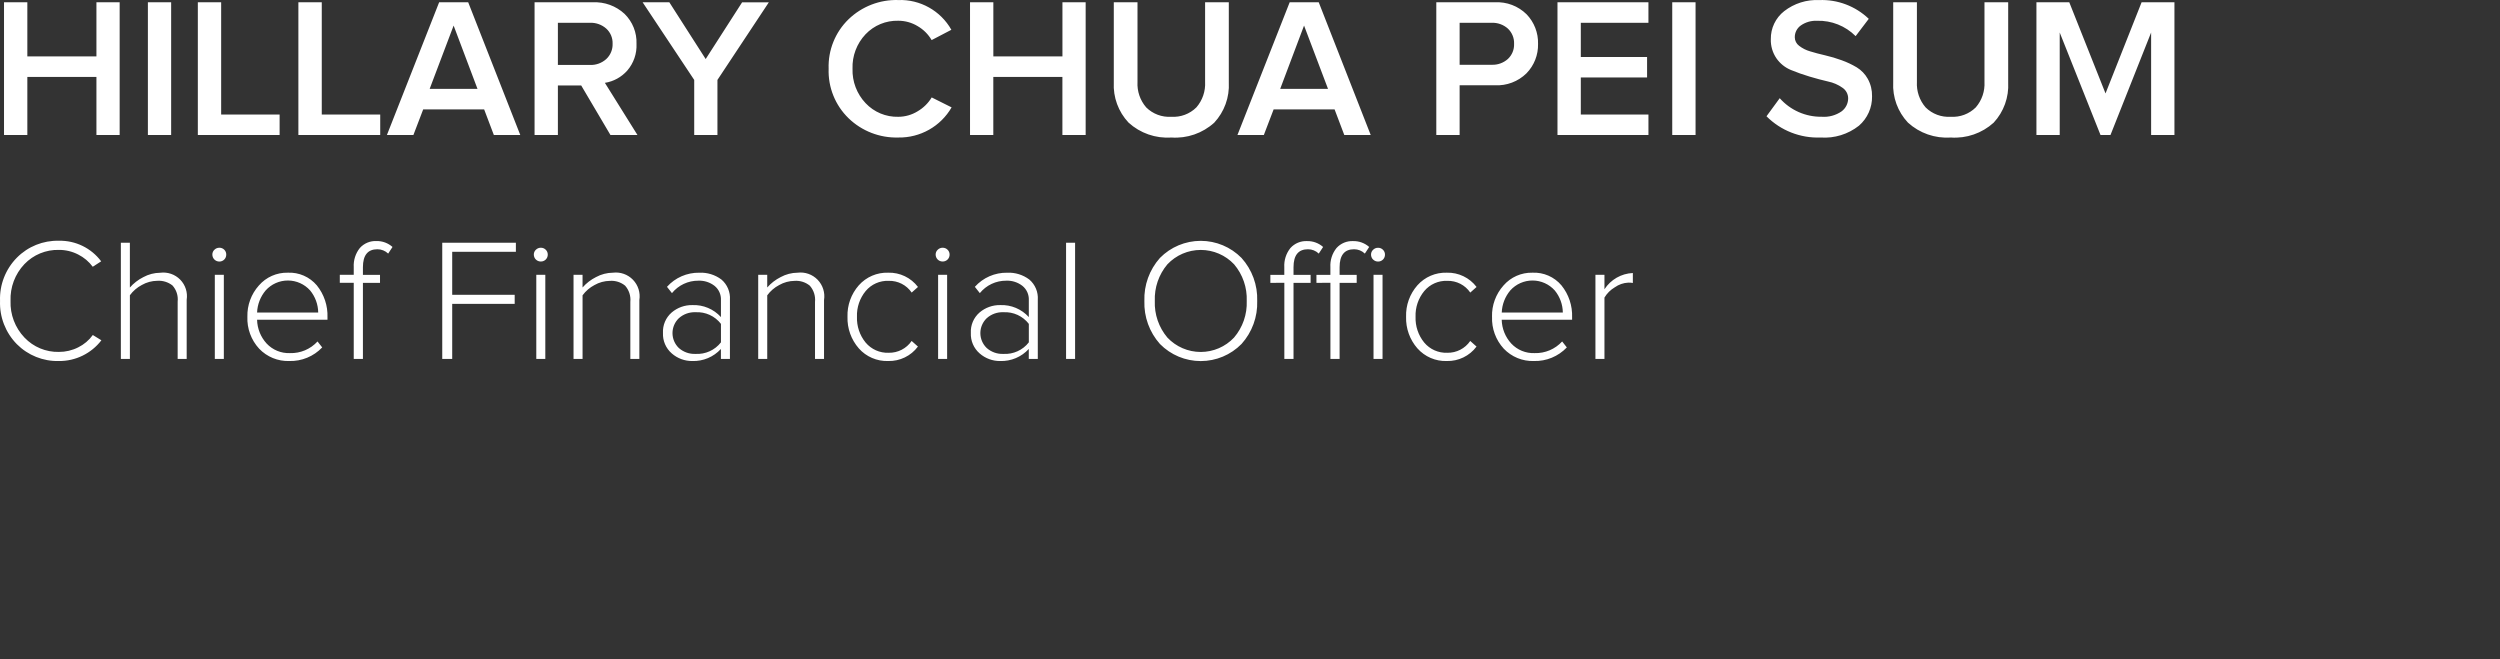 <?xml version="1.0" encoding="UTF-8"?>
<svg width="201px" height="53px" viewBox="0 0 201 53" version="1.1" xmlns="http://www.w3.org/2000/svg" xmlns:xlink="http://www.w3.org/1999/xlink">
    <rect x="0" y="0" width="201" height="53" fill="#333333" stroke="none"/>
    <title>Artboard</title>
    <g id="Artboard" stroke="none" stroke-width="1" fill="none" fill-rule="evenodd">
        <g id="title-cfo-mobile-designation" transform="translate(-0, 0)" fill="#FFFFFF" fill-rule="nonzero">
            <path d="M0.323,10.856 L0.323,0.184 L2.198,0.184 L2.198,4.536 L7.753,4.536 L7.753,0.184 L9.62,0.184 L9.62,10.856 L7.753,10.856 L7.753,6.184 L2.198,6.184 L2.198,10.856 L0.323,10.856 Z M11.89,10.856 L11.89,0.184 L13.76,0.184 L13.76,10.856 L11.89,10.856 Z M15.906,10.856 L15.906,0.184 L17.781,0.184 L17.781,9.207 L22.481,9.207 L22.481,10.856 L15.906,10.856 Z M23.99,10.856 L23.99,0.184 L25.87,0.184 L25.87,9.207 L30.57,9.207 L30.57,10.856 L23.99,10.856 Z M31.107,10.856 L35.307,0.184 L37.643,0.184 L41.831,10.856 L39.706,10.856 L38.925,8.794 L34.025,8.794 L33.237,10.856 L31.107,10.856 Z M34.545,7.145 L38.39,7.145 L36.471,2.056 L34.545,7.145 Z M42.979,10.856 L42.979,0.184 L47.667,0.184 C48.607,0.14 49.524,0.475 50.214,1.114 C50.861,1.747 51.21,2.624 51.175,3.528 C51.211,4.312 50.946,5.079 50.433,5.673 C49.966,6.202 49.33,6.551 48.633,6.661 L51.253,10.856 L49.081,10.856 L46.729,6.872 L44.854,6.872 L44.854,10.856 L42.979,10.856 Z M44.854,5.223 L47.432,5.223 C47.913,5.241 48.383,5.072 48.741,4.75 C49.084,4.432 49.271,3.979 49.253,3.512 C49.27,3.051 49.083,2.607 48.741,2.297 C48.381,1.98 47.912,1.813 47.432,1.832 L44.854,1.832 L44.854,5.223 Z M51.667,0.184 L53.815,0.184 L56.737,4.747 L59.667,0.185 L61.815,0.185 L57.682,6.426 L57.682,10.856 L55.815,10.856 L55.815,6.426 L51.667,0.184 Z M68.222,9.504 C67.151,8.464 66.57,7.019 66.622,5.527 C66.57,4.035 67.151,2.59 68.222,1.55 C69.293,0.517 70.735,-0.041 72.222,0.003 C73.98,-0.059 75.626,0.863 76.49,2.395 L74.904,3.223 C74.633,2.758 74.246,2.372 73.78,2.102 C73.31,1.817 72.771,1.667 72.221,1.668 C71.23,1.641 70.273,2.037 69.59,2.756 C68.884,3.502 68.507,4.5 68.543,5.526 C68.51,6.55 68.887,7.545 69.59,8.29 C70.271,9.016 71.229,9.416 72.223,9.39 C72.773,9.389 73.312,9.236 73.78,8.946 C74.244,8.675 74.632,8.292 74.909,7.833 L76.509,8.633 C75.628,10.161 73.985,11.089 72.221,11.056 C70.733,11.098 69.291,10.539 68.221,9.504 L68.222,9.504 Z M77.99,10.856 L77.99,0.184 L79.865,0.184 L79.865,4.536 L85.42,4.536 L85.42,0.184 L87.287,0.184 L87.287,10.856 L85.417,10.856 L85.417,6.184 L79.862,6.184 L79.862,10.856 L77.99,10.856 Z M89.549,6.629 L89.549,0.184 L91.455,0.184 L91.455,6.584 C91.413,7.333 91.664,8.068 92.155,8.635 C92.688,9.163 93.422,9.438 94.171,9.389 C94.921,9.438 95.657,9.163 96.19,8.633 C96.681,8.066 96.932,7.331 96.89,6.582 L96.89,0.182 L98.796,0.182 L98.796,6.627 C98.861,7.82 98.438,8.989 97.624,9.864 C96.685,10.715 95.439,11.146 94.174,11.056 C92.911,11.143 91.668,10.709 90.733,9.856 C89.916,8.986 89.488,7.821 89.549,6.629 L89.549,6.629 Z M99.49,10.856 L103.69,0.184 L106.026,0.184 L110.206,10.856 L108.081,10.856 L107.3,8.794 L102.4,8.794 L101.612,10.856 L99.49,10.856 Z M102.928,7.145 L106.772,7.145 L104.846,2.056 L102.928,7.145 Z M115.479,10.856 L115.479,0.184 L120.19,0.184 C121.135,0.132 122.058,0.481 122.733,1.145 C123.35,1.783 123.683,2.641 123.659,3.528 C123.681,4.41 123.346,5.264 122.729,5.895 C122.055,6.557 121.134,6.906 120.19,6.856 L117.354,6.856 L117.354,10.856 L115.479,10.856 Z M117.354,5.208 L119.932,5.208 C120.409,5.227 120.875,5.061 121.232,4.743 C121.568,4.43 121.75,3.986 121.732,3.528 C121.752,3.065 121.57,2.616 121.232,2.298 C120.875,1.98 120.409,1.814 119.932,1.833 L117.354,1.833 L117.354,5.208 Z M125.221,10.856 L125.221,0.184 L132.534,0.184 L132.534,1.832 L127.097,1.832 L127.097,4.582 L132.425,4.582 L132.425,6.23 L127.097,6.23 L127.097,9.207 L132.535,9.207 L132.535,10.856 L125.221,10.856 Z M134.448,10.856 L134.448,0.184 L136.323,0.184 L136.323,10.856 L134.448,10.856 Z M142.026,9.348 L143.09,7.895 C143.944,8.861 145.176,9.406 146.465,9.387 C147.033,9.43 147.597,9.277 148.065,8.953 C148.395,8.707 148.59,8.321 148.592,7.91 C148.592,7.567 148.421,7.246 148.135,7.055 C147.79,6.81 147.398,6.64 146.983,6.555 C146.517,6.448 146.017,6.315 145.483,6.155 C144.975,6.003 144.474,5.826 143.983,5.624 C143.519,5.431 143.12,5.11 142.831,4.698 C142.517,4.243 142.357,3.699 142.374,3.147 C142.36,2.27 142.758,1.437 143.448,0.897 C144.251,0.274 145.249,-0.042 146.264,0.006 C147.742,-0.052 149.18,0.492 150.248,1.514 L149.193,2.905 C148.374,2.084 147.252,1.637 146.093,1.671 C145.631,1.649 145.174,1.779 144.793,2.042 C144.48,2.259 144.296,2.618 144.301,2.999 C144.302,3.267 144.43,3.519 144.645,3.679 C144.909,3.884 145.21,4.037 145.532,4.128 C145.894,4.24 146.297,4.347 146.739,4.448 C147.19,4.552 147.633,4.684 148.067,4.843 C148.488,4.994 148.894,5.185 149.278,5.413 C149.65,5.639 149.957,5.958 150.169,6.339 C150.406,6.767 150.524,7.25 150.513,7.739 C150.531,8.645 150.145,9.513 149.46,10.106 C148.587,10.795 147.488,11.134 146.378,11.056 C144.753,11.12 143.174,10.501 142.026,9.348 L142.026,9.348 Z M152.214,6.629 L152.214,0.184 L154.12,0.184 L154.12,6.584 C154.078,7.333 154.329,8.068 154.82,8.635 C155.353,9.163 156.087,9.438 156.836,9.389 C157.585,9.438 158.319,9.163 158.852,8.635 C159.343,8.068 159.594,7.333 159.552,6.584 L159.552,0.184 L161.458,0.184 L161.458,6.629 C161.524,7.821 161.102,8.989 160.29,9.864 C159.35,10.716 158.103,11.146 156.838,11.056 C155.575,11.143 154.332,10.709 153.397,9.856 C152.58,8.986 152.152,7.821 152.213,6.629 L152.214,6.629 Z M163.729,10.856 L163.729,0.184 L166.37,0.184 L169.284,7.512 L172.184,0.184 L174.825,0.184 L174.825,10.856 L172.95,10.856 L172.95,2.614 L169.682,10.856 L168.882,10.856 L165.601,2.614 L165.601,10.856 L163.729,10.856 Z M1.357,27.673 C0.446,26.749 -0.044,25.491 0.003,24.194 C-0.045,22.896 0.447,21.637 1.36,20.714 C2.25,19.816 3.47,19.324 4.734,19.356 C6.068,19.326 7.334,19.942 8.134,21.01 L7.457,21.448 C7.15,21.034 6.751,20.697 6.29,20.465 C5.811,20.217 5.278,20.089 4.738,20.092 C3.691,20.065 2.682,20.482 1.959,21.24 C1.207,22.035 0.807,23.099 0.848,24.193 C0.809,25.285 1.212,26.347 1.966,27.139 C2.685,27.898 3.692,28.318 4.738,28.294 C5.277,28.296 5.809,28.17 6.29,27.926 C6.756,27.696 7.158,27.356 7.462,26.935 L8.152,27.359 C7.338,28.421 6.072,29.039 4.734,29.027 C3.47,29.059 2.249,28.569 1.357,27.673 L1.357,27.673 Z M9.717,28.856 L9.717,19.518 L10.442,19.518 L10.442,23.118 C10.744,22.773 11.11,22.49 11.519,22.284 C11.938,22.055 12.406,21.933 12.883,21.929 C13.476,21.851 14.072,22.057 14.49,22.484 C14.908,22.912 15.101,23.512 15.009,24.103 L15.009,28.856 L14.284,28.856 L14.284,24.249 C14.336,23.776 14.183,23.302 13.864,22.949 C13.517,22.679 13.083,22.546 12.644,22.576 C12.207,22.581 11.779,22.697 11.4,22.914 C11.022,23.112 10.695,23.394 10.443,23.738 L10.443,28.856 L9.717,28.856 Z M17.237,20.865 C17.131,20.759 17.072,20.615 17.073,20.465 C17.072,20.318 17.132,20.178 17.24,20.079 C17.344,19.975 17.486,19.917 17.633,19.918 C17.783,19.914 17.928,19.972 18.033,20.079 C18.137,20.181 18.194,20.322 18.19,20.468 C18.194,20.618 18.135,20.762 18.03,20.868 C17.924,20.974 17.779,21.032 17.629,21.029 C17.482,21.028 17.341,20.969 17.237,20.865 L17.237,20.865 Z M17.271,28.856 L17.271,22.095 L17.996,22.095 L17.996,28.856 L17.271,28.856 Z M19.89,25.465 C19.866,24.541 20.197,23.642 20.813,22.953 C21.396,22.281 22.248,21.904 23.137,21.924 C24.033,21.883 24.897,22.26 25.475,22.946 C26.06,23.671 26.363,24.582 26.329,25.513 L26.329,25.704 L20.669,25.704 C20.684,26.415 20.957,27.097 21.438,27.621 C21.922,28.137 22.607,28.418 23.314,28.39 C24.154,28.415 24.962,28.073 25.529,27.453 L25.905,27.932 C25.218,28.655 24.256,29.053 23.259,29.026 C22.345,29.056 21.462,28.694 20.832,28.031 C20.191,27.334 19.852,26.411 19.89,25.465 Z M20.669,25.13 L25.584,25.13 C25.576,24.481 25.347,23.854 24.935,23.353 C24.481,22.845 23.832,22.554 23.151,22.553 C22.469,22.551 21.819,22.84 21.363,23.346 C20.939,23.846 20.695,24.474 20.669,25.13 L20.669,25.13 Z M27.32,22.737 L27.32,22.094 L28.441,22.094 L28.441,21.479 C28.409,20.924 28.584,20.376 28.93,19.941 C29.27,19.561 29.764,19.355 30.273,19.38 C30.746,19.372 31.205,19.542 31.558,19.856 L31.209,20.389 C30.977,20.164 30.665,20.038 30.341,20.04 C29.567,20.04 29.179,20.521 29.179,21.482 L29.179,22.097 L30.553,22.097 L30.553,22.74 L29.179,22.74 L29.179,28.856 L28.441,28.856 L28.441,22.738 L27.32,22.737 Z M35.557,28.856 L35.557,19.518 L41.477,19.518 L41.477,20.243 L36.357,20.243 L36.357,23.702 L41.381,23.702 L41.381,24.433 L36.357,24.433 L36.357,28.856 L35.557,28.856 Z M43.083,20.865 C42.977,20.759 42.918,20.615 42.919,20.465 C42.918,20.318 42.978,20.178 43.086,20.079 C43.19,19.975 43.332,19.917 43.479,19.918 C43.629,19.914 43.774,19.972 43.879,20.079 C43.984,20.18 44.042,20.32 44.04,20.465 C44.044,20.615 43.985,20.759 43.88,20.865 C43.774,20.971 43.629,21.029 43.479,21.026 C43.331,21.027 43.189,20.969 43.084,20.865 L43.083,20.865 Z M43.118,28.856 L43.118,22.095 L43.843,22.095 L43.843,28.856 L43.118,28.856 Z M46.112,28.856 L46.112,22.095 L46.837,22.095 L46.837,23.114 C47.139,22.769 47.505,22.486 47.914,22.28 C48.333,22.051 48.801,21.929 49.278,21.925 C49.875,21.85 50.473,22.061 50.891,22.494 C51.309,22.927 51.499,23.531 51.404,24.125 L51.404,28.856 L50.679,28.856 L50.679,24.276 C50.728,23.8 50.575,23.326 50.259,22.967 C49.916,22.688 49.48,22.55 49.039,22.581 C48.602,22.586 48.174,22.702 47.795,22.919 C47.417,23.117 47.09,23.399 46.838,23.743 L46.838,28.856 L46.112,28.856 Z M53.303,26.771 C53.27,26.143 53.529,25.536 54.003,25.124 C54.466,24.73 55.057,24.518 55.664,24.529 C56.536,24.493 57.378,24.847 57.964,25.493 L57.964,24.126 C57.984,23.686 57.793,23.262 57.451,22.984 C57.081,22.696 56.62,22.548 56.151,22.567 C55.327,22.56 54.545,22.928 54.025,23.567 L53.625,23.061 C54.286,22.323 55.235,21.909 56.225,21.926 C56.863,21.897 57.491,22.09 58.002,22.473 C58.475,22.876 58.729,23.48 58.686,24.1 L58.686,28.856 L57.961,28.856 L57.961,28.056 C57.373,28.7 56.533,29.054 55.661,29.027 C55.054,29.033 54.466,28.815 54.01,28.415 C53.536,28.004 53.275,27.398 53.303,26.771 Z M54.581,25.582 C54.254,25.895 54.068,26.329 54.068,26.782 C54.068,27.235 54.254,27.669 54.581,27.982 C54.95,28.307 55.43,28.476 55.921,28.454 C56.714,28.498 57.478,28.151 57.965,27.524 L57.965,26.04 C57.48,25.41 56.715,25.059 55.921,25.103 C55.429,25.082 54.949,25.254 54.582,25.582 L54.581,25.582 Z M60.96,28.856 L60.96,22.095 L61.685,22.095 L61.685,23.114 C61.987,22.769 62.353,22.486 62.762,22.28 C63.181,22.051 63.649,21.929 64.126,21.925 C64.723,21.85 65.321,22.061 65.739,22.494 C66.157,22.927 66.347,23.531 66.252,24.125 L66.252,28.856 L65.527,28.856 L65.527,24.276 C65.576,23.8 65.423,23.326 65.107,22.967 C64.764,22.688 64.328,22.55 63.887,22.581 C63.45,22.586 63.022,22.702 62.643,22.919 C62.265,23.117 61.938,23.399 61.686,23.743 L61.686,28.856 L60.96,28.856 Z M69.047,28.008 C68.434,27.306 68.11,26.399 68.138,25.468 C68.109,24.54 68.434,23.636 69.047,22.939 C69.645,22.266 70.512,21.894 71.412,21.924 C72.348,21.898 73.24,22.325 73.805,23.072 L73.299,23.523 C72.884,22.915 72.189,22.56 71.453,22.58 L71.446,22.58 C70.737,22.552 70.055,22.855 69.6,23.4 C69.122,23.981 68.873,24.716 68.9,25.468 C68.873,26.22 69.119,26.956 69.594,27.539 C70.052,28.087 70.737,28.391 71.45,28.363 C72.186,28.378 72.881,28.021 73.296,27.413 L73.802,27.864 C73.241,28.617 72.348,29.05 71.409,29.026 C70.509,29.056 69.643,28.682 69.046,28.008 L69.047,28.008 Z M75.39,20.865 C75.284,20.759 75.225,20.615 75.226,20.465 C75.225,20.318 75.285,20.178 75.393,20.079 C75.497,19.975 75.639,19.917 75.786,19.918 C75.936,19.914 76.081,19.972 76.186,20.079 C76.291,20.18 76.349,20.32 76.347,20.465 C76.351,20.615 76.292,20.759 76.187,20.865 C76.081,20.971 75.936,21.029 75.786,21.026 C75.638,21.027 75.495,20.969 75.39,20.865 Z M75.424,28.856 L75.424,22.095 L76.149,22.095 L76.149,28.856 L75.424,28.856 Z M78.056,26.771 C78.023,26.143 78.282,25.536 78.756,25.124 C79.219,24.73 79.81,24.518 80.417,24.529 C81.289,24.493 82.131,24.847 82.717,25.493 L82.717,24.126 C82.737,23.686 82.546,23.262 82.204,22.984 C81.834,22.696 81.373,22.548 80.904,22.567 C80.08,22.56 79.298,22.928 78.778,23.567 L78.378,23.061 C79.039,22.323 79.988,21.909 80.978,21.926 C81.616,21.897 82.244,22.09 82.755,22.473 C83.228,22.876 83.482,23.48 83.439,24.1 L83.439,28.856 L82.714,28.856 L82.714,28.056 C82.126,28.7 81.286,29.054 80.414,29.027 C79.807,29.033 79.219,28.816 78.763,28.415 C78.289,28.004 78.028,27.398 78.056,26.771 L78.056,26.771 Z M79.334,25.582 C79.007,25.895 78.821,26.329 78.821,26.782 C78.821,27.235 79.007,27.669 79.334,27.982 C79.703,28.307 80.183,28.476 80.674,28.454 C81.467,28.498 82.231,28.151 82.718,27.524 L82.718,26.04 C82.233,25.41 81.468,25.059 80.674,25.103 C80.182,25.082 79.702,25.254 79.335,25.582 L79.334,25.582 Z M85.712,28.856 L85.712,19.518 L86.437,19.518 L86.437,28.856 L85.712,28.856 Z M93.259,27.656 C92.413,26.707 91.965,25.468 92.008,24.197 C91.965,22.926 92.413,21.687 93.259,20.738 C94.124,19.859 95.305,19.364 96.539,19.364 C97.772,19.364 98.953,19.859 99.818,20.738 C100.67,21.684 101.122,22.924 101.079,24.197 C101.122,25.47 100.67,26.71 99.818,27.656 C98.953,28.535 97.772,29.03 96.539,29.03 C95.305,29.03 94.124,28.535 93.259,27.656 L93.259,27.656 Z M93.859,21.251 C93.166,22.072 92.805,23.123 92.847,24.197 C92.805,25.271 93.166,26.322 93.859,27.143 C94.555,27.88 95.523,28.298 96.537,28.298 C97.551,28.298 98.52,27.88 99.215,27.143 C99.914,26.324 100.279,25.273 100.237,24.197 C100.279,23.123 99.917,22.072 99.222,21.251 C98.525,20.513 97.555,20.095 96.541,20.095 C95.526,20.095 94.556,20.513 93.859,21.251 L93.859,21.251 Z M102.137,22.741 L102.137,22.098 L103.258,22.098 L103.258,21.483 C103.226,20.928 103.401,20.38 103.747,19.945 C104.087,19.565 104.581,19.359 105.09,19.384 C105.564,19.374 106.023,19.543 106.378,19.856 L106.029,20.389 C105.797,20.164 105.485,20.038 105.161,20.04 C104.387,20.04 103.999,20.521 103.999,21.482 L103.999,22.097 L105.373,22.097 L105.373,22.74 L103.999,22.74 L103.999,28.856 L103.261,28.856 L103.261,22.738 L102.137,22.741 Z M105.842,22.741 L105.842,22.098 L106.963,22.098 L106.963,21.483 C106.931,20.928 107.106,20.38 107.452,19.945 C107.792,19.565 108.286,19.359 108.795,19.384 C109.269,19.374 109.728,19.543 110.083,19.856 L109.734,20.389 C109.502,20.164 109.19,20.038 108.866,20.04 C108.092,20.04 107.704,20.521 107.704,21.482 L107.704,22.097 L109.078,22.097 L109.078,22.74 L107.704,22.74 L107.704,28.856 L106.966,28.856 L106.966,22.738 L105.842,22.741 Z M110.395,20.868 C110.289,20.762 110.23,20.618 110.231,20.468 C110.23,20.321 110.29,20.181 110.398,20.082 C110.502,19.978 110.644,19.92 110.791,19.921 C110.941,19.917 111.086,19.975 111.191,20.082 C111.296,20.183 111.354,20.323 111.352,20.468 C111.356,20.618 111.297,20.762 111.192,20.868 C111.086,20.974 110.941,21.032 110.791,21.029 C110.643,21.029 110.501,20.97 110.397,20.865 L110.395,20.868 Z M110.431,28.856 L110.431,22.095 L111.156,22.095 L111.156,28.856 L110.431,28.856 Z M113.958,28.008 C113.345,27.306 113.021,26.399 113.049,25.468 C113.02,24.54 113.345,23.636 113.958,22.939 C114.556,22.266 115.423,21.894 116.323,21.924 C117.259,21.898 118.151,22.325 118.716,23.072 L118.21,23.523 C117.795,22.915 117.1,22.56 116.364,22.58 L116.357,22.58 C115.648,22.552 114.966,22.855 114.511,23.4 C114.033,23.981 113.784,24.716 113.811,25.468 C113.784,26.22 114.03,26.956 114.505,27.539 C114.963,28.087 115.648,28.391 116.361,28.363 C117.097,28.378 117.792,28.021 118.207,27.413 L118.713,27.864 C118.152,28.617 117.259,29.05 116.32,29.026 C115.421,29.055 114.555,28.682 113.959,28.008 L113.958,28.008 Z M119.958,25.465 C119.934,24.541 120.265,23.642 120.881,22.953 C121.464,22.281 122.316,21.904 123.205,21.924 C124.101,21.883 124.965,22.26 125.543,22.946 C126.128,23.671 126.431,24.582 126.397,25.513 L126.397,25.704 L120.737,25.704 C120.752,26.415 121.025,27.097 121.506,27.621 C121.99,28.137 122.675,28.418 123.382,28.39 C124.222,28.415 125.03,28.073 125.597,27.453 L125.973,27.932 C125.286,28.655 124.324,29.053 123.327,29.026 C122.413,29.056 121.53,28.694 120.9,28.031 C120.26,27.334 119.922,26.411 119.961,25.465 L119.958,25.465 Z M120.737,25.13 L125.652,25.13 C125.644,24.481 125.415,23.854 125.003,23.353 C124.549,22.845 123.9,22.554 123.219,22.553 C122.537,22.551 121.887,22.84 121.431,23.346 C121.008,23.847 120.765,24.475 120.74,25.13 L120.737,25.13 Z M128.273,28.856 L128.273,22.095 L128.998,22.095 L128.998,23.256 C129.503,22.477 130.354,21.99 131.281,21.95 L131.281,22.75 C131.162,22.729 131.04,22.72 130.919,22.723 C130.526,22.741 130.146,22.873 129.825,23.102 C129.485,23.303 129.2,23.586 128.998,23.926 L128.998,28.856 L128.273,28.856 Z" id="Shape"></path>
        </g>
    </g>
</svg>
